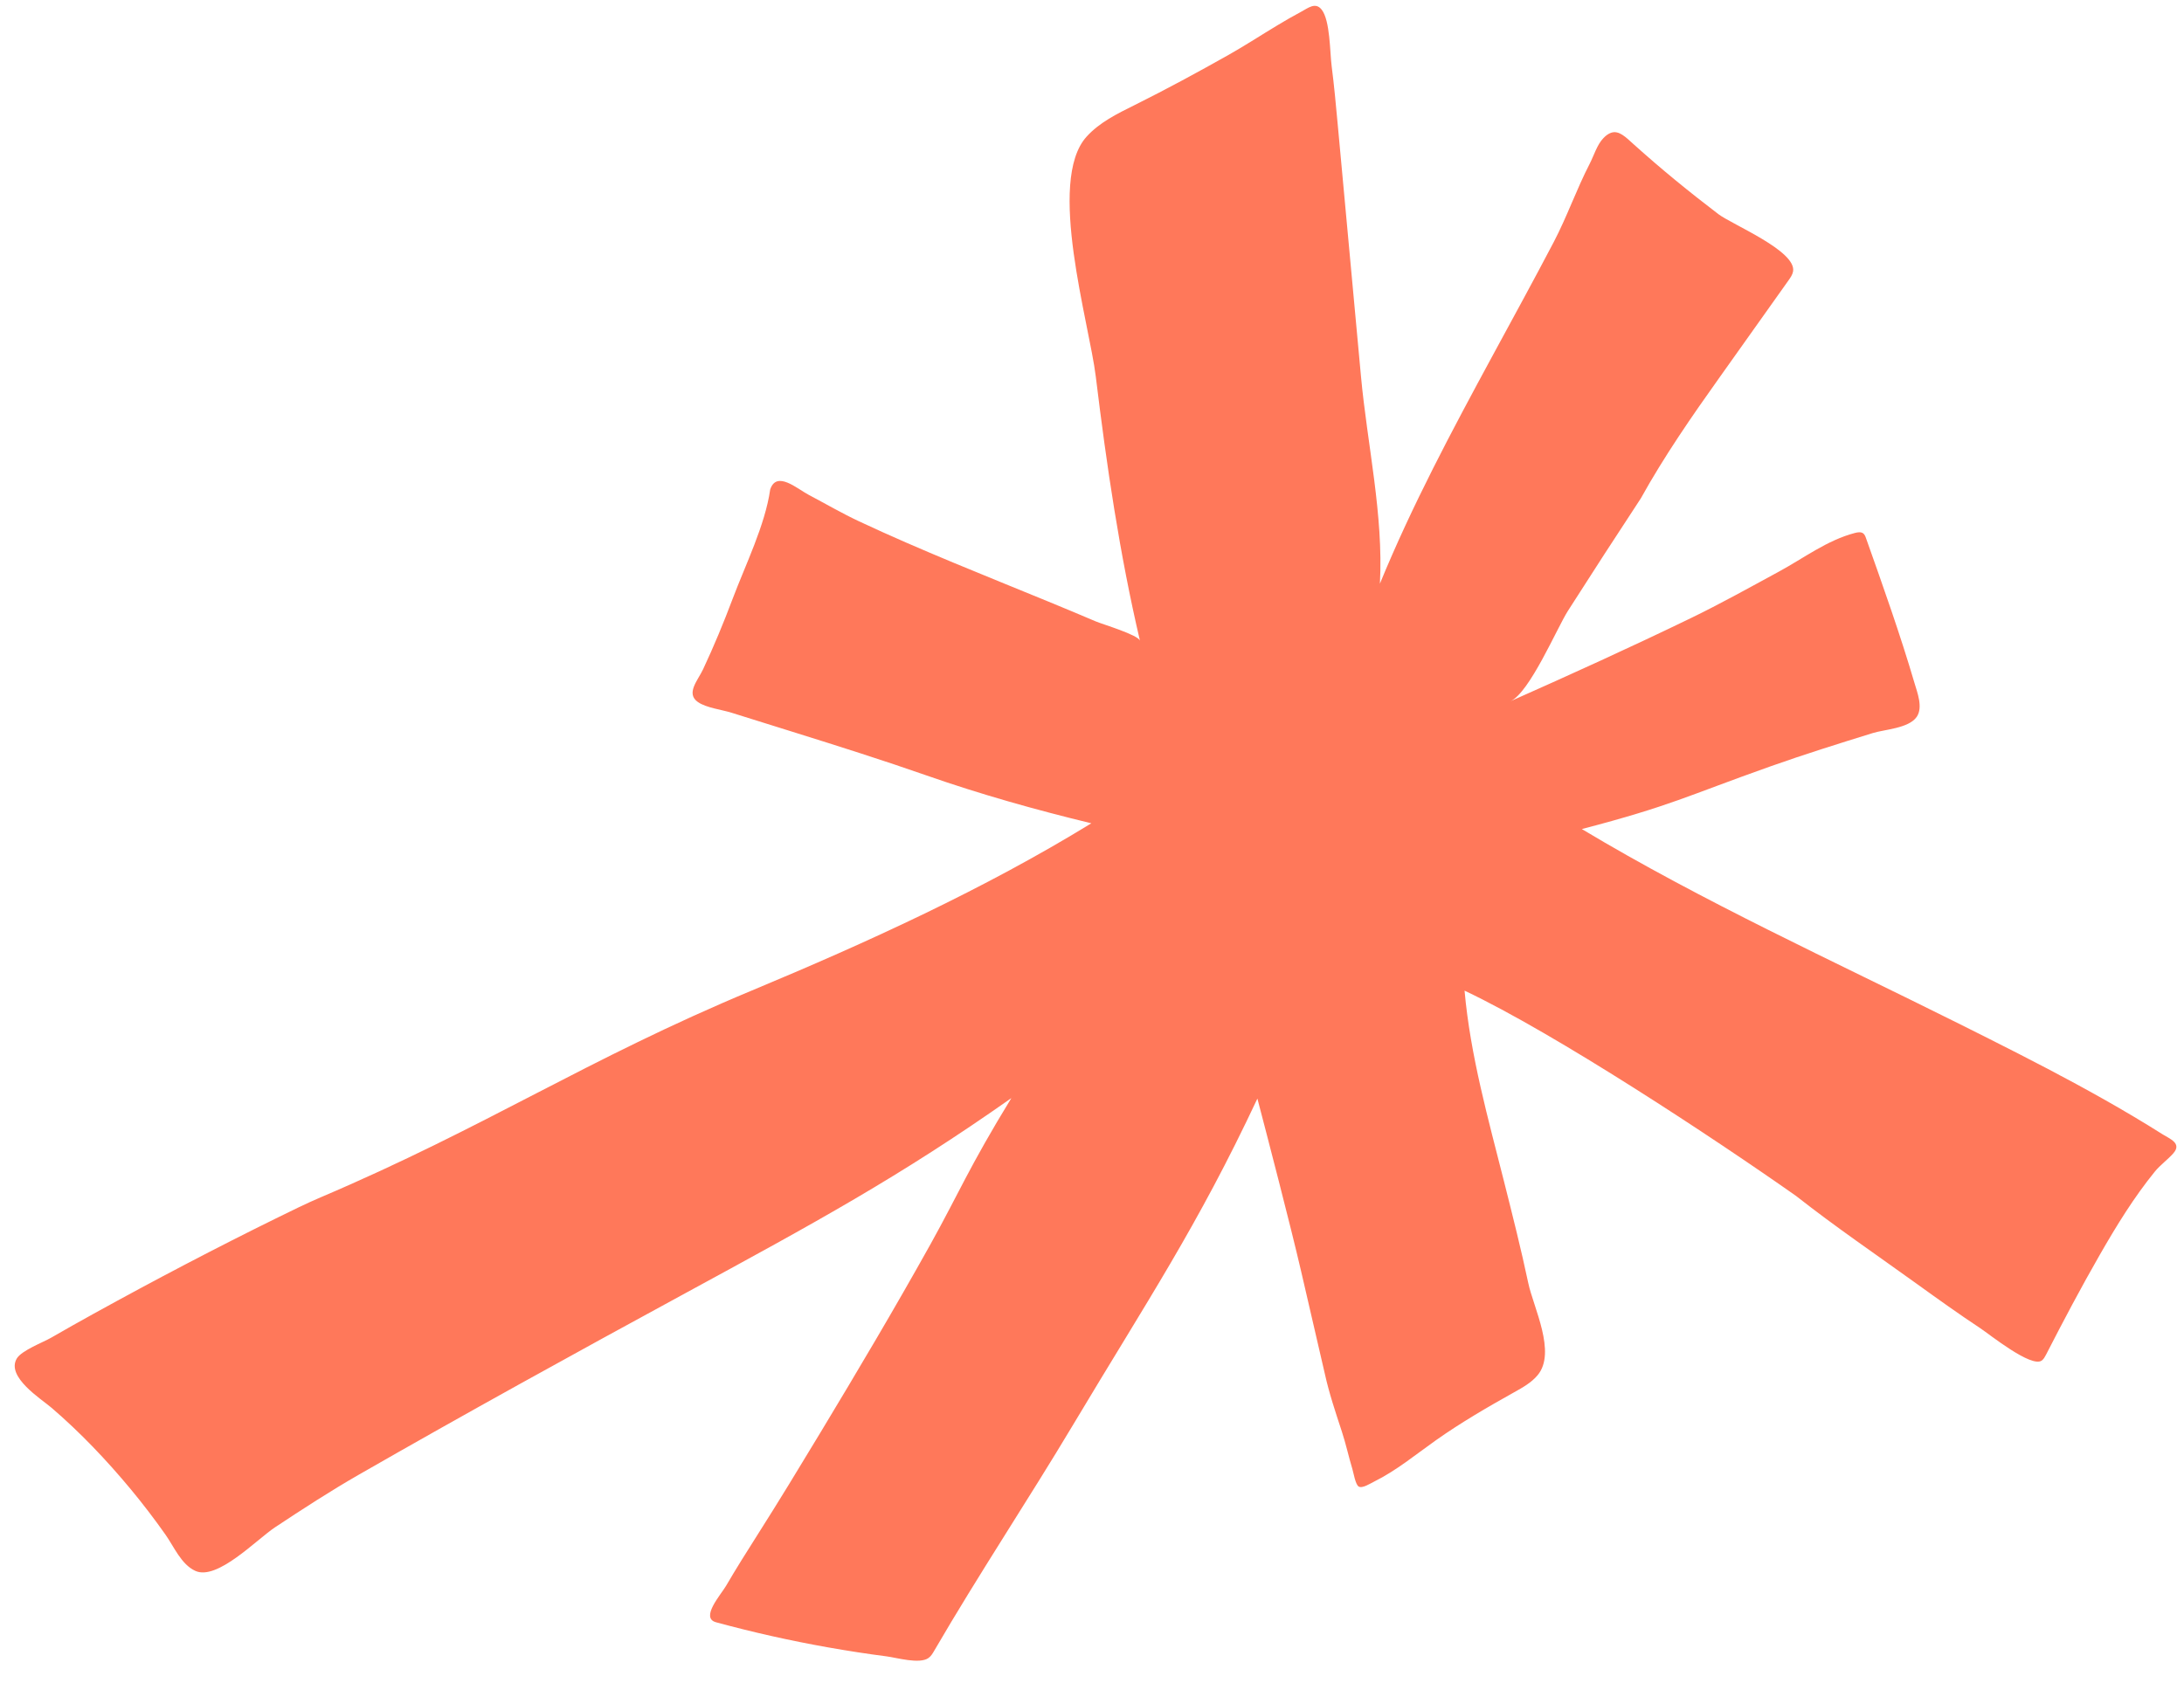 <?xml version="1.0" encoding="UTF-8"?> <svg xmlns="http://www.w3.org/2000/svg" width="96" height="74" viewBox="0 0 96 74" fill="none"><path d="M70.812 5.839C71.164 5.716 71.454 6.025 71.823 6.356C73.026 7.439 74.246 8.433 75.532 9.414C76.135 9.874 78.967 11.03 78.817 11.93C78.793 12.073 78.706 12.2 78.621 12.32C77.614 13.741 76.606 15.161 75.596 16.578C74.364 18.307 73.153 20.058 72.123 21.914C71.043 23.556 69.975 25.205 68.918 26.861C68.448 27.596 67.236 30.458 66.392 30.832C69.048 29.653 71.695 28.45 74.315 27.181C75.63 26.544 76.908 25.83 78.194 25.132C79.294 24.535 80.316 23.751 81.533 23.433C81.656 23.401 81.797 23.377 81.897 23.45C81.964 23.5 81.996 23.585 82.024 23.666C82.772 25.776 83.523 27.885 84.156 30.039C84.272 30.435 84.539 31.102 84.25 31.52C83.901 32.025 82.838 32.069 82.315 32.232C80.814 32.697 79.314 33.166 77.83 33.692C74.109 35.011 73.502 35.411 69.532 36.452C74.865 39.649 80.541 42.229 86.102 45.006C87.835 45.872 89.566 46.741 91.268 47.665C92.119 48.127 92.963 48.602 93.795 49.098C94.224 49.353 94.649 49.613 95.071 49.88C95.377 50.073 95.921 50.268 95.528 50.711C95.278 50.994 94.958 51.217 94.719 51.511C93.795 52.647 93.027 53.9 92.3 55.168C91.47 56.613 90.698 58.076 89.938 59.557C89.888 59.653 89.836 59.753 89.75 59.818C89.296 60.158 87.445 58.662 87.045 58.398C86.104 57.776 85.188 57.119 84.273 56.46C82.497 55.18 80.664 53.934 78.945 52.58C75.337 50.041 68.388 45.453 64.376 43.556C64.632 46.421 65.42 49.206 66.115 51.963C66.487 53.441 66.861 54.92 67.177 56.414C67.401 57.478 68.425 59.461 67.589 60.462C67.313 60.793 66.929 61.006 66.556 61.214C65.396 61.862 64.212 62.55 63.124 63.319C62.234 63.948 61.383 64.655 60.407 65.139C60.231 65.226 59.875 65.46 59.718 65.356C59.578 65.262 59.496 64.758 59.447 64.596C59.282 64.05 59.162 63.488 58.984 62.946C58.709 62.106 58.424 61.263 58.233 60.395C57.885 58.89 57.536 57.386 57.189 55.882C56.723 53.868 55.701 49.948 55.27 48.301C52.625 53.943 50.425 57.195 47.169 62.644C45.175 65.981 43.019 69.216 41.065 72.578C40.997 72.695 40.926 72.816 40.816 72.895C40.424 73.181 39.41 72.882 38.972 72.826C38.111 72.715 37.254 72.582 36.401 72.431C34.74 72.137 33.096 71.768 31.473 71.326C30.769 71.134 31.685 70.117 31.914 69.726C32.356 68.969 32.823 68.226 33.294 67.486C34.236 66.004 35.144 64.509 36.05 63.007C37.702 60.267 39.336 57.515 40.892 54.721C42.142 52.475 42.58 51.346 44.455 48.28C39.539 51.741 35.857 53.742 30.032 56.909C25.298 59.483 20.439 62.16 15.774 64.837C14.516 65.559 13.297 66.351 12.086 67.154C11.28 67.688 9.548 69.504 8.587 69.068C7.967 68.786 7.651 68.01 7.276 67.477C6.794 66.792 6.285 66.127 5.752 65.483C4.688 64.201 3.527 62.978 2.264 61.895C1.807 61.504 0.263 60.541 0.736 59.733C0.947 59.375 1.899 59.017 2.252 58.813C2.873 58.453 3.499 58.102 4.127 57.755C6.796 56.281 9.498 54.863 12.229 53.521C12.844 53.219 13.46 52.913 14.09 52.645C21.413 49.528 25.72 46.605 33.053 43.548C38.127 41.433 43.248 39.096 47.971 36.198C45.519 35.604 43.104 34.925 40.729 34.095C38.826 33.43 36.903 32.821 34.977 32.219C34.037 31.925 33.096 31.633 32.156 31.337C31.724 31.201 31.049 31.123 30.68 30.869C30.134 30.49 30.674 29.917 30.903 29.43C31.379 28.416 31.809 27.379 32.202 26.333C32.76 24.849 33.633 23.085 33.854 21.525C34.132 20.673 35.033 21.485 35.544 21.755C36.283 22.145 37.004 22.567 37.762 22.922C39.124 23.561 40.508 24.156 41.899 24.735C43.291 25.315 44.692 25.878 46.087 26.452C46.784 26.739 47.479 27.028 48.172 27.324C48.445 27.441 50.049 27.918 50.109 28.174C49.214 24.359 48.641 20.461 48.166 16.553C47.88 14.203 45.998 7.967 47.758 6.013C48.329 5.38 49.111 4.998 49.867 4.623C51.269 3.925 52.649 3.177 54.016 2.406C54.74 1.997 55.438 1.54 56.151 1.112C56.49 0.909 56.831 0.709 57.18 0.524C57.502 0.353 57.819 0.077 58.093 0.421C58.471 0.897 58.455 2.296 58.534 2.907C58.642 3.745 58.719 4.588 58.797 5.43C59.139 9.139 59.482 12.847 59.824 16.556C60.099 19.539 60.818 22.642 60.655 25.663C62.066 22.224 63.823 18.933 65.595 15.662C66.498 13.996 67.409 12.334 68.289 10.656C68.879 9.532 69.294 8.329 69.876 7.201C70.06 6.845 70.201 6.356 70.485 6.066C70.601 5.947 70.709 5.875 70.812 5.839Z" fill="#FF785A"></path></svg> 